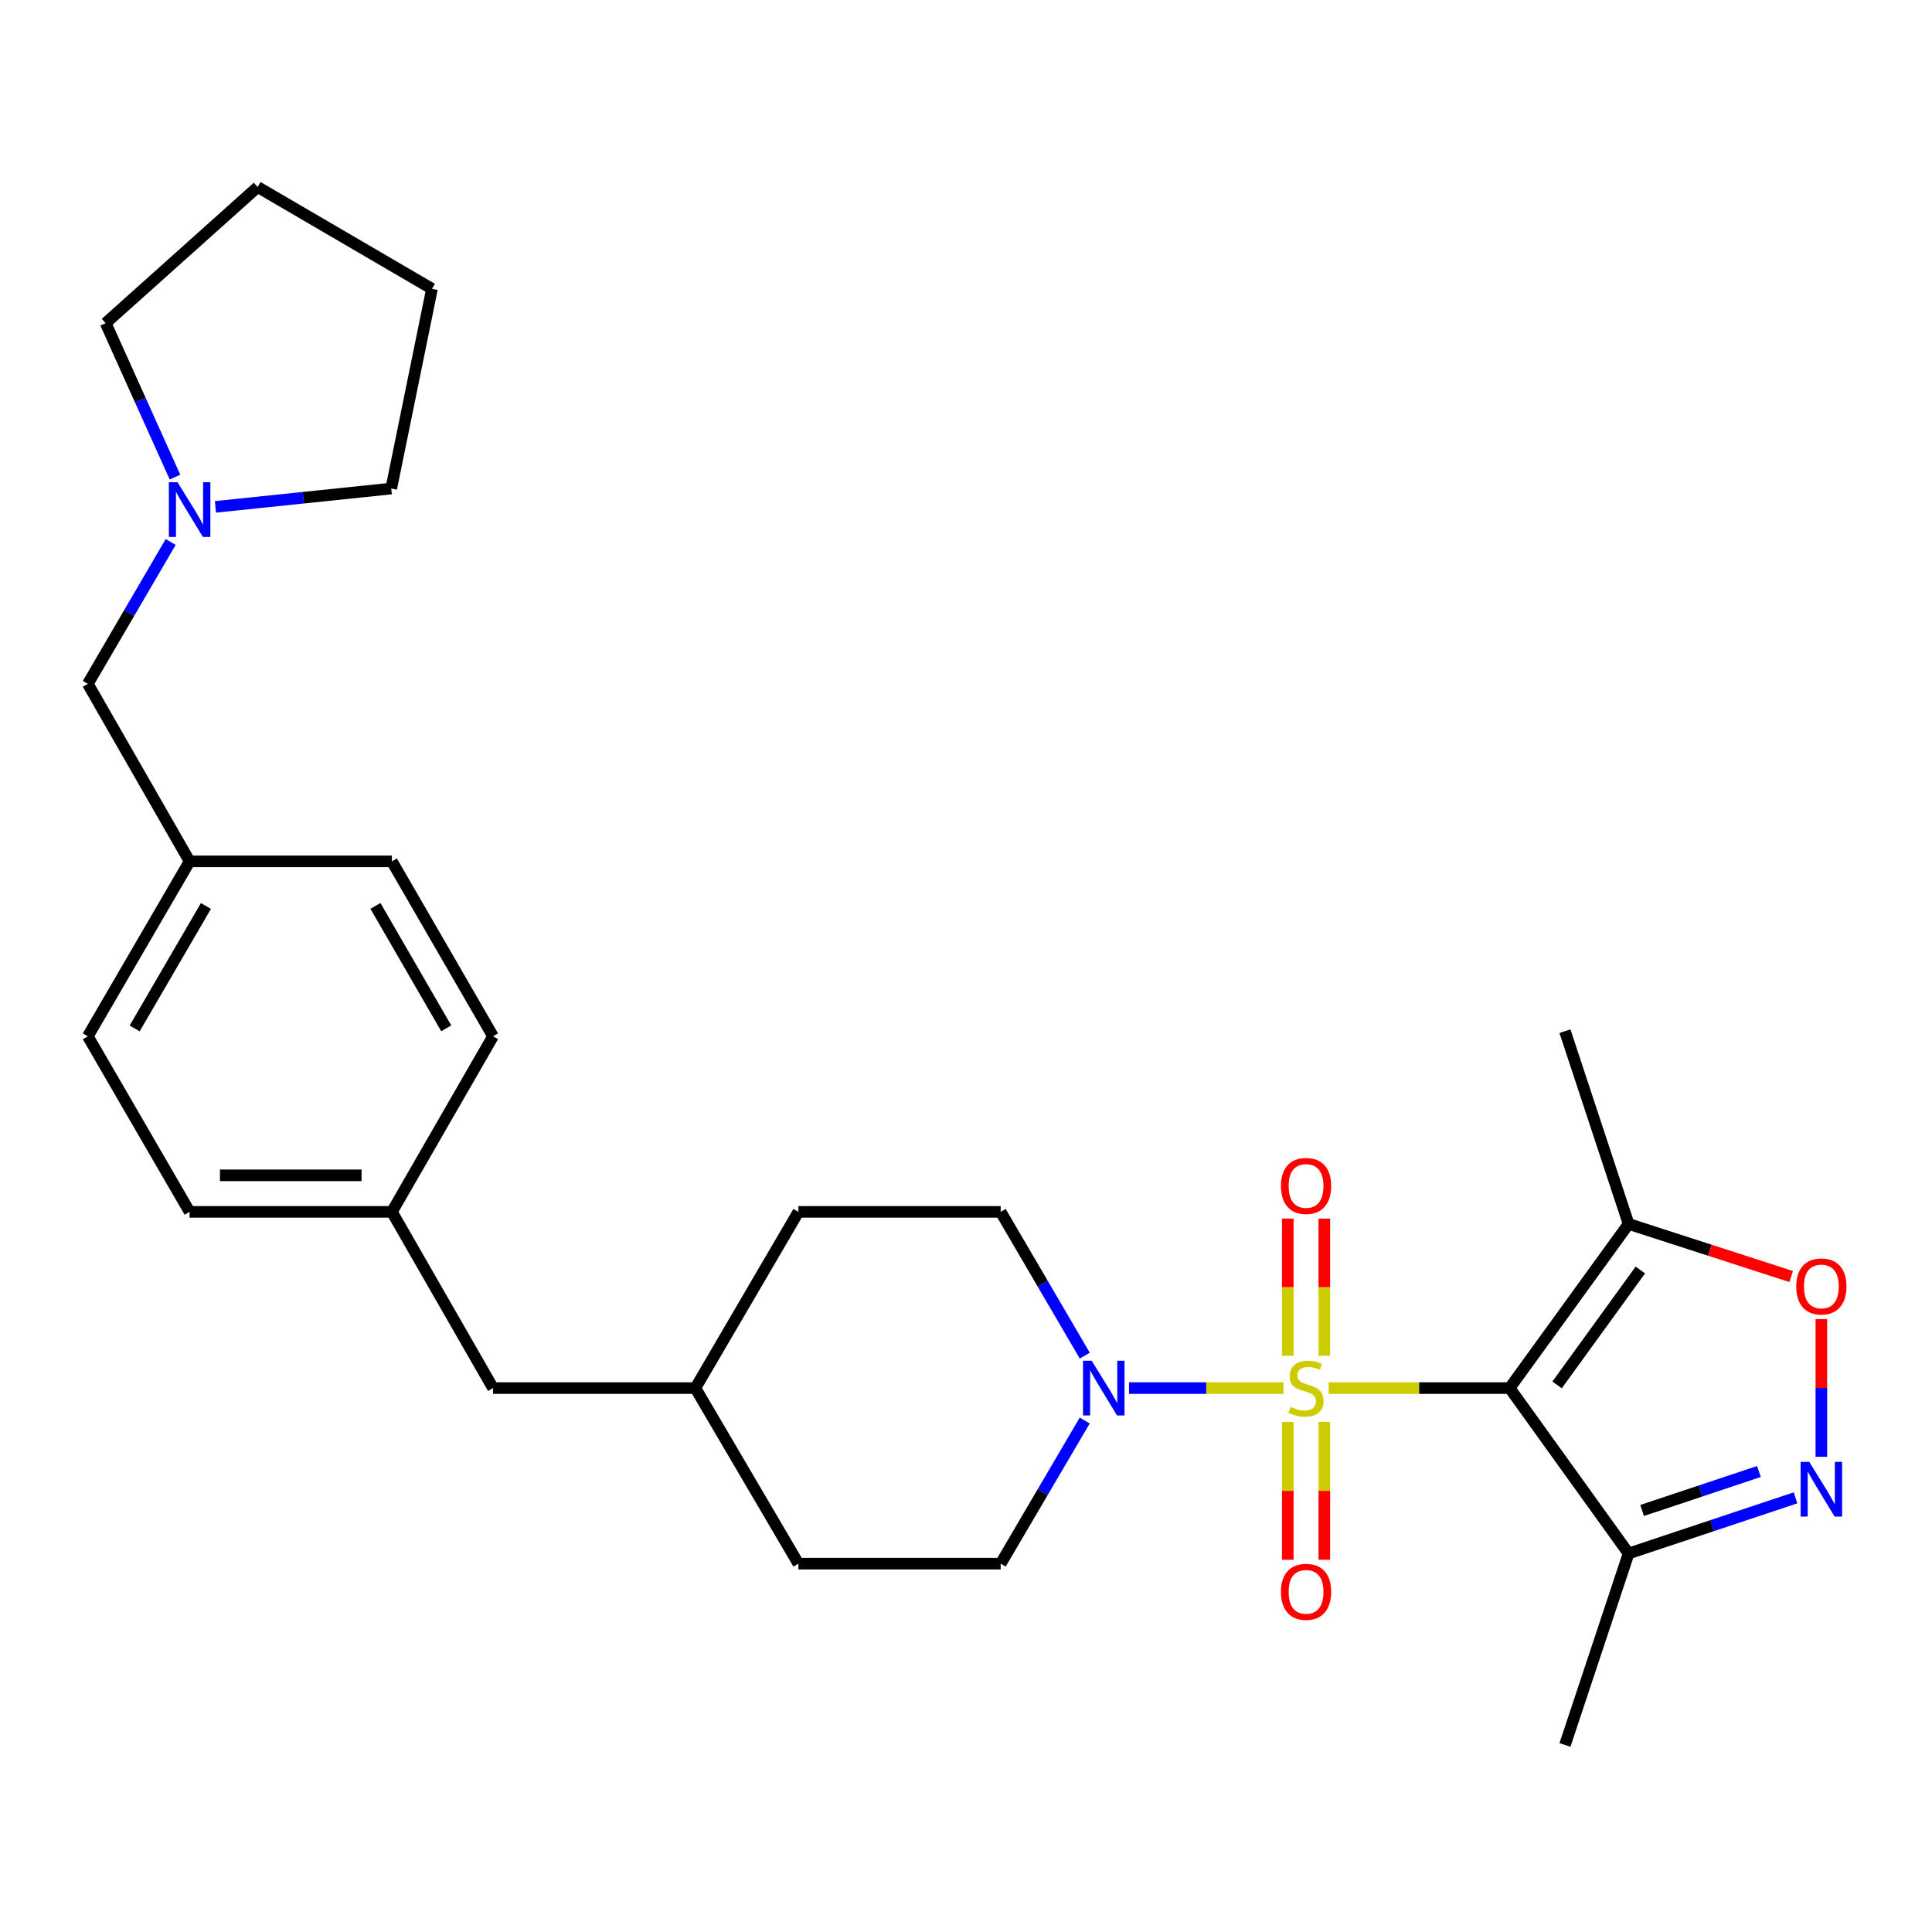 <?xml version='1.0' encoding='iso-8859-1'?>
<svg version='1.1' baseProfile='full'
              xmlns='http://www.w3.org/2000/svg'
                      xmlns:rdkit='http://www.rdkit.org/xml'
                      xmlns:xlink='http://www.w3.org/1999/xlink'
                  xml:space='preserve'
width='1000px' height='1000px' viewBox='0 0 1000 1000'>
<!-- END OF HEADER -->
<rect style='opacity:1.0;fill:#FFFFFF;stroke:none' width='1000' height='1000' x='0' y='0'> </rect>
<path class='bond-0' d='M 687.728,718.472 L 734.558,718.472' style='fill:none;fill-rule:evenodd;stroke:#CCCC00;stroke-width:6px;stroke-linecap:butt;stroke-linejoin:miter;stroke-opacity:1' />
<path class='bond-0' d='M 734.558,718.472 L 781.389,718.472' style='fill:none;fill-rule:evenodd;stroke:#000000;stroke-width:6px;stroke-linecap:butt;stroke-linejoin:miter;stroke-opacity:1' />
<path class='bond-1' d='M 664.316,718.472 L 624.346,718.472' style='fill:none;fill-rule:evenodd;stroke:#CCCC00;stroke-width:6px;stroke-linecap:butt;stroke-linejoin:miter;stroke-opacity:1' />
<path class='bond-1' d='M 624.346,718.472 L 584.376,718.472' style='fill:none;fill-rule:evenodd;stroke:#0000FF;stroke-width:6px;stroke-linecap:butt;stroke-linejoin:miter;stroke-opacity:1' />
<path class='bond-6' d='M 685.469,701.735 L 685.469,666.232' style='fill:none;fill-rule:evenodd;stroke:#CCCC00;stroke-width:6px;stroke-linecap:butt;stroke-linejoin:miter;stroke-opacity:1' />
<path class='bond-6' d='M 685.469,666.232 L 685.469,630.729' style='fill:none;fill-rule:evenodd;stroke:#FF0000;stroke-width:6px;stroke-linecap:butt;stroke-linejoin:miter;stroke-opacity:1' />
<path class='bond-6' d='M 666.558,701.735 L 666.558,666.232' style='fill:none;fill-rule:evenodd;stroke:#CCCC00;stroke-width:6px;stroke-linecap:butt;stroke-linejoin:miter;stroke-opacity:1' />
<path class='bond-6' d='M 666.558,666.232 L 666.558,630.729' style='fill:none;fill-rule:evenodd;stroke:#FF0000;stroke-width:6px;stroke-linecap:butt;stroke-linejoin:miter;stroke-opacity:1' />
<path class='bond-7' d='M 666.558,735.986 L 666.558,771.659' style='fill:none;fill-rule:evenodd;stroke:#CCCC00;stroke-width:6px;stroke-linecap:butt;stroke-linejoin:miter;stroke-opacity:1' />
<path class='bond-7' d='M 666.558,771.659 L 666.558,807.331' style='fill:none;fill-rule:evenodd;stroke:#FF0000;stroke-width:6px;stroke-linecap:butt;stroke-linejoin:miter;stroke-opacity:1' />
<path class='bond-7' d='M 685.469,735.986 L 685.469,771.659' style='fill:none;fill-rule:evenodd;stroke:#CCCC00;stroke-width:6px;stroke-linecap:butt;stroke-linejoin:miter;stroke-opacity:1' />
<path class='bond-7' d='M 685.469,771.659 L 685.469,807.331' style='fill:none;fill-rule:evenodd;stroke:#FF0000;stroke-width:6px;stroke-linecap:butt;stroke-linejoin:miter;stroke-opacity:1' />
<path class='bond-3' d='M 781.389,718.472 L 842.964,633.51' style='fill:none;fill-rule:evenodd;stroke:#000000;stroke-width:6px;stroke-linecap:butt;stroke-linejoin:miter;stroke-opacity:1' />
<path class='bond-3' d='M 805.937,716.825 L 849.04,657.352' style='fill:none;fill-rule:evenodd;stroke:#000000;stroke-width:6px;stroke-linecap:butt;stroke-linejoin:miter;stroke-opacity:1' />
<path class='bond-4' d='M 781.389,718.472 L 842.964,804.075' style='fill:none;fill-rule:evenodd;stroke:#000000;stroke-width:6px;stroke-linecap:butt;stroke-linejoin:miter;stroke-opacity:1' />
<path class='bond-9' d='M 561.482,701.67 L 539.716,664.465' style='fill:none;fill-rule:evenodd;stroke:#0000FF;stroke-width:6px;stroke-linecap:butt;stroke-linejoin:miter;stroke-opacity:1' />
<path class='bond-9' d='M 539.716,664.465 L 517.951,627.259' style='fill:none;fill-rule:evenodd;stroke:#000000;stroke-width:6px;stroke-linecap:butt;stroke-linejoin:miter;stroke-opacity:1' />
<path class='bond-10' d='M 561.45,735.267 L 539.7,772.308' style='fill:none;fill-rule:evenodd;stroke:#0000FF;stroke-width:6px;stroke-linecap:butt;stroke-linejoin:miter;stroke-opacity:1' />
<path class='bond-10' d='M 539.7,772.308 L 517.951,809.349' style='fill:none;fill-rule:evenodd;stroke:#000000;stroke-width:6px;stroke-linecap:butt;stroke-linejoin:miter;stroke-opacity:1' />
<path class='bond-2' d='M 929.36,775.279 L 886.162,789.677' style='fill:none;fill-rule:evenodd;stroke:#0000FF;stroke-width:6px;stroke-linecap:butt;stroke-linejoin:miter;stroke-opacity:1' />
<path class='bond-2' d='M 886.162,789.677 L 842.964,804.075' style='fill:none;fill-rule:evenodd;stroke:#000000;stroke-width:6px;stroke-linecap:butt;stroke-linejoin:miter;stroke-opacity:1' />
<path class='bond-2' d='M 910.421,761.658 L 880.183,771.737' style='fill:none;fill-rule:evenodd;stroke:#0000FF;stroke-width:6px;stroke-linecap:butt;stroke-linejoin:miter;stroke-opacity:1' />
<path class='bond-2' d='M 880.183,771.737 L 849.944,781.815' style='fill:none;fill-rule:evenodd;stroke:#000000;stroke-width:6px;stroke-linecap:butt;stroke-linejoin:miter;stroke-opacity:1' />
<path class='bond-28' d='M 942.729,754.037 L 942.729,718.394' style='fill:none;fill-rule:evenodd;stroke:#0000FF;stroke-width:6px;stroke-linecap:butt;stroke-linejoin:miter;stroke-opacity:1' />
<path class='bond-28' d='M 942.729,718.394 L 942.729,682.751' style='fill:none;fill-rule:evenodd;stroke:#FF0000;stroke-width:6px;stroke-linecap:butt;stroke-linejoin:miter;stroke-opacity:1' />
<path class='bond-5' d='M 842.964,633.51 L 885.036,647.121' style='fill:none;fill-rule:evenodd;stroke:#000000;stroke-width:6px;stroke-linecap:butt;stroke-linejoin:miter;stroke-opacity:1' />
<path class='bond-5' d='M 885.036,647.121 L 927.108,660.731' style='fill:none;fill-rule:evenodd;stroke:#FF0000;stroke-width:6px;stroke-linecap:butt;stroke-linejoin:miter;stroke-opacity:1' />
<path class='bond-22' d='M 842.964,633.51 L 810.018,533.745' style='fill:none;fill-rule:evenodd;stroke:#000000;stroke-width:6px;stroke-linecap:butt;stroke-linejoin:miter;stroke-opacity:1' />
<path class='bond-23' d='M 842.964,804.075 L 810.018,903.199' style='fill:none;fill-rule:evenodd;stroke:#000000;stroke-width:6px;stroke-linecap:butt;stroke-linejoin:miter;stroke-opacity:1' />
<path class='bond-8' d='M 88.346,280.523 L 66.9,317.24' style='fill:none;fill-rule:evenodd;stroke:#0000FF;stroke-width:6px;stroke-linecap:butt;stroke-linejoin:miter;stroke-opacity:1' />
<path class='bond-8' d='M 66.9,317.24 L 45.455,353.956' style='fill:none;fill-rule:evenodd;stroke:#000000;stroke-width:6px;stroke-linecap:butt;stroke-linejoin:miter;stroke-opacity:1' />
<path class='bond-24' d='M 90.572,246.946 L 72.625,207.105' style='fill:none;fill-rule:evenodd;stroke:#0000FF;stroke-width:6px;stroke-linecap:butt;stroke-linejoin:miter;stroke-opacity:1' />
<path class='bond-24' d='M 72.625,207.105 L 54.679,167.265' style='fill:none;fill-rule:evenodd;stroke:#000000;stroke-width:6px;stroke-linecap:butt;stroke-linejoin:miter;stroke-opacity:1' />
<path class='bond-25' d='M 111.505,262.358 L 157.007,257.613' style='fill:none;fill-rule:evenodd;stroke:#0000FF;stroke-width:6px;stroke-linecap:butt;stroke-linejoin:miter;stroke-opacity:1' />
<path class='bond-25' d='M 157.007,257.613 L 202.509,252.868' style='fill:none;fill-rule:evenodd;stroke:#000000;stroke-width:6px;stroke-linecap:butt;stroke-linejoin:miter;stroke-opacity:1' />
<path class='bond-16' d='M 517.951,627.259 L 413.248,627.259' style='fill:none;fill-rule:evenodd;stroke:#000000;stroke-width:6px;stroke-linecap:butt;stroke-linejoin:miter;stroke-opacity:1' />
<path class='bond-15' d='M 517.951,809.349 L 413.248,809.349' style='fill:none;fill-rule:evenodd;stroke:#000000;stroke-width:6px;stroke-linecap:butt;stroke-linejoin:miter;stroke-opacity:1' />
<path class='bond-11' d='M 45.455,353.956 L 98.142,445.842' style='fill:none;fill-rule:evenodd;stroke:#000000;stroke-width:6px;stroke-linecap:butt;stroke-linejoin:miter;stroke-opacity:1' />
<path class='bond-12' d='M 98.142,445.842 L 45.455,536.382' style='fill:none;fill-rule:evenodd;stroke:#000000;stroke-width:6px;stroke-linecap:butt;stroke-linejoin:miter;stroke-opacity:1' />
<path class='bond-12' d='M 106.584,468.934 L 69.702,532.313' style='fill:none;fill-rule:evenodd;stroke:#000000;stroke-width:6px;stroke-linecap:butt;stroke-linejoin:miter;stroke-opacity:1' />
<path class='bond-30' d='M 98.142,445.842 L 202.845,445.842' style='fill:none;fill-rule:evenodd;stroke:#000000;stroke-width:6px;stroke-linecap:butt;stroke-linejoin:miter;stroke-opacity:1' />
<path class='bond-13' d='M 202.845,627.259 L 255.196,718.472' style='fill:none;fill-rule:evenodd;stroke:#000000;stroke-width:6px;stroke-linecap:butt;stroke-linejoin:miter;stroke-opacity:1' />
<path class='bond-19' d='M 202.845,627.259 L 255.196,536.382' style='fill:none;fill-rule:evenodd;stroke:#000000;stroke-width:6px;stroke-linecap:butt;stroke-linejoin:miter;stroke-opacity:1' />
<path class='bond-21' d='M 202.845,627.259 L 98.142,627.259' style='fill:none;fill-rule:evenodd;stroke:#000000;stroke-width:6px;stroke-linecap:butt;stroke-linejoin:miter;stroke-opacity:1' />
<path class='bond-21' d='M 187.139,608.348 L 113.847,608.348' style='fill:none;fill-rule:evenodd;stroke:#000000;stroke-width:6px;stroke-linecap:butt;stroke-linejoin:miter;stroke-opacity:1' />
<path class='bond-14' d='M 255.196,718.472 L 359.92,718.472' style='fill:none;fill-rule:evenodd;stroke:#000000;stroke-width:6px;stroke-linecap:butt;stroke-linejoin:miter;stroke-opacity:1' />
<path class='bond-17' d='M 413.248,809.349 L 359.92,718.472' style='fill:none;fill-rule:evenodd;stroke:#000000;stroke-width:6px;stroke-linecap:butt;stroke-linejoin:miter;stroke-opacity:1' />
<path class='bond-29' d='M 413.248,627.259 L 359.92,718.472' style='fill:none;fill-rule:evenodd;stroke:#000000;stroke-width:6px;stroke-linecap:butt;stroke-linejoin:miter;stroke-opacity:1' />
<path class='bond-18' d='M 202.845,445.842 L 255.196,536.382' style='fill:none;fill-rule:evenodd;stroke:#000000;stroke-width:6px;stroke-linecap:butt;stroke-linejoin:miter;stroke-opacity:1' />
<path class='bond-18' d='M 194.326,468.889 L 230.972,532.267' style='fill:none;fill-rule:evenodd;stroke:#000000;stroke-width:6px;stroke-linecap:butt;stroke-linejoin:miter;stroke-opacity:1' />
<path class='bond-20' d='M 45.455,536.382 L 98.142,627.259' style='fill:none;fill-rule:evenodd;stroke:#000000;stroke-width:6px;stroke-linecap:butt;stroke-linejoin:miter;stroke-opacity:1' />
<path class='bond-27' d='M 54.679,167.265 L 133.358,96.801' style='fill:none;fill-rule:evenodd;stroke:#000000;stroke-width:6px;stroke-linecap:butt;stroke-linejoin:miter;stroke-opacity:1' />
<path class='bond-26' d='M 202.509,252.868 L 223.594,149.489' style='fill:none;fill-rule:evenodd;stroke:#000000;stroke-width:6px;stroke-linecap:butt;stroke-linejoin:miter;stroke-opacity:1' />
<path class='bond-31' d='M 223.594,149.489 L 133.358,96.801' style='fill:none;fill-rule:evenodd;stroke:#000000;stroke-width:6px;stroke-linecap:butt;stroke-linejoin:miter;stroke-opacity:1' />
<path  class='atom-0' d='M 668.014 728.192
Q 668.334 728.312, 669.654 728.872
Q 670.974 729.432, 672.414 729.792
Q 673.894 730.112, 675.334 730.112
Q 678.014 730.112, 679.574 728.832
Q 681.134 727.512, 681.134 725.232
Q 681.134 723.672, 680.334 722.712
Q 679.574 721.752, 678.374 721.232
Q 677.174 720.712, 675.174 720.112
Q 672.654 719.352, 671.134 718.632
Q 669.654 717.912, 668.574 716.392
Q 667.534 714.872, 667.534 712.312
Q 667.534 708.752, 669.934 706.552
Q 672.374 704.352, 677.174 704.352
Q 680.454 704.352, 684.174 705.912
L 683.254 708.992
Q 679.854 707.592, 677.294 707.592
Q 674.534 707.592, 673.014 708.752
Q 671.494 709.872, 671.534 711.832
Q 671.534 713.352, 672.294 714.272
Q 673.094 715.192, 674.214 715.712
Q 675.374 716.232, 677.294 716.832
Q 679.854 717.632, 681.374 718.432
Q 682.894 719.232, 683.974 720.872
Q 685.094 722.472, 685.094 725.232
Q 685.094 729.152, 682.454 731.272
Q 679.854 733.352, 675.494 733.352
Q 672.974 733.352, 671.054 732.792
Q 669.174 732.272, 666.934 731.352
L 668.014 728.192
' fill='#CCCC00'/>
<path  class='atom-2' d='M 565.051 704.312
L 574.331 719.312
Q 575.251 720.792, 576.731 723.472
Q 578.211 726.152, 578.291 726.312
L 578.291 704.312
L 582.051 704.312
L 582.051 732.632
L 578.171 732.632
L 568.211 716.232
Q 567.051 714.312, 565.811 712.112
Q 564.611 709.912, 564.251 709.232
L 564.251 732.632
L 560.571 732.632
L 560.571 704.312
L 565.051 704.312
' fill='#0000FF'/>
<path  class='atom-3' d='M 936.469 756.663
L 945.749 771.663
Q 946.669 773.143, 948.149 775.823
Q 949.629 778.503, 949.709 778.663
L 949.709 756.663
L 953.469 756.663
L 953.469 784.983
L 949.589 784.983
L 939.629 768.583
Q 938.469 766.663, 937.229 764.463
Q 936.029 762.263, 935.669 761.583
L 935.669 784.983
L 931.989 784.983
L 931.989 756.663
L 936.469 756.663
' fill='#0000FF'/>
<path  class='atom-6' d='M 929.729 665.865
Q 929.729 659.065, 933.089 655.265
Q 936.449 651.465, 942.729 651.465
Q 949.009 651.465, 952.369 655.265
Q 955.729 659.065, 955.729 665.865
Q 955.729 672.745, 952.329 676.665
Q 948.929 680.545, 942.729 680.545
Q 936.489 680.545, 933.089 676.665
Q 929.729 672.785, 929.729 665.865
M 942.729 677.345
Q 947.049 677.345, 949.369 674.465
Q 951.729 671.545, 951.729 665.865
Q 951.729 660.305, 949.369 657.505
Q 947.049 654.665, 942.729 654.665
Q 938.409 654.665, 936.049 657.465
Q 933.729 660.265, 933.729 665.865
Q 933.729 671.585, 936.049 674.465
Q 938.409 677.345, 942.729 677.345
' fill='#FF0000'/>
<path  class='atom-7' d='M 663.014 613.849
Q 663.014 607.049, 666.374 603.249
Q 669.734 599.449, 676.014 599.449
Q 682.294 599.449, 685.654 603.249
Q 689.014 607.049, 689.014 613.849
Q 689.014 620.729, 685.614 624.649
Q 682.214 628.529, 676.014 628.529
Q 669.774 628.529, 666.374 624.649
Q 663.014 620.769, 663.014 613.849
M 676.014 625.329
Q 680.334 625.329, 682.654 622.449
Q 685.014 619.529, 685.014 613.849
Q 685.014 608.289, 682.654 605.489
Q 680.334 602.649, 676.014 602.649
Q 671.694 602.649, 669.334 605.449
Q 667.014 608.249, 667.014 613.849
Q 667.014 619.569, 669.334 622.449
Q 671.694 625.329, 676.014 625.329
' fill='#FF0000'/>
<path  class='atom-8' d='M 663.014 823.927
Q 663.014 817.127, 666.374 813.327
Q 669.734 809.527, 676.014 809.527
Q 682.294 809.527, 685.654 813.327
Q 689.014 817.127, 689.014 823.927
Q 689.014 830.807, 685.614 834.727
Q 682.214 838.607, 676.014 838.607
Q 669.774 838.607, 666.374 834.727
Q 663.014 830.847, 663.014 823.927
M 676.014 835.407
Q 680.334 835.407, 682.654 832.527
Q 685.014 829.607, 685.014 823.927
Q 685.014 818.367, 682.654 815.567
Q 680.334 812.727, 676.014 812.727
Q 671.694 812.727, 669.334 815.527
Q 667.014 818.327, 667.014 823.927
Q 667.014 829.647, 669.334 832.527
Q 671.694 835.407, 676.014 835.407
' fill='#FF0000'/>
<path  class='atom-9' d='M 91.882 249.592
L 101.162 264.592
Q 102.082 266.072, 103.562 268.752
Q 105.042 271.432, 105.122 271.592
L 105.122 249.592
L 108.882 249.592
L 108.882 277.912
L 105.002 277.912
L 95.042 261.512
Q 93.882 259.592, 92.642 257.392
Q 91.442 255.192, 91.082 254.512
L 91.082 277.912
L 87.402 277.912
L 87.402 249.592
L 91.882 249.592
' fill='#0000FF'/>
</svg>
